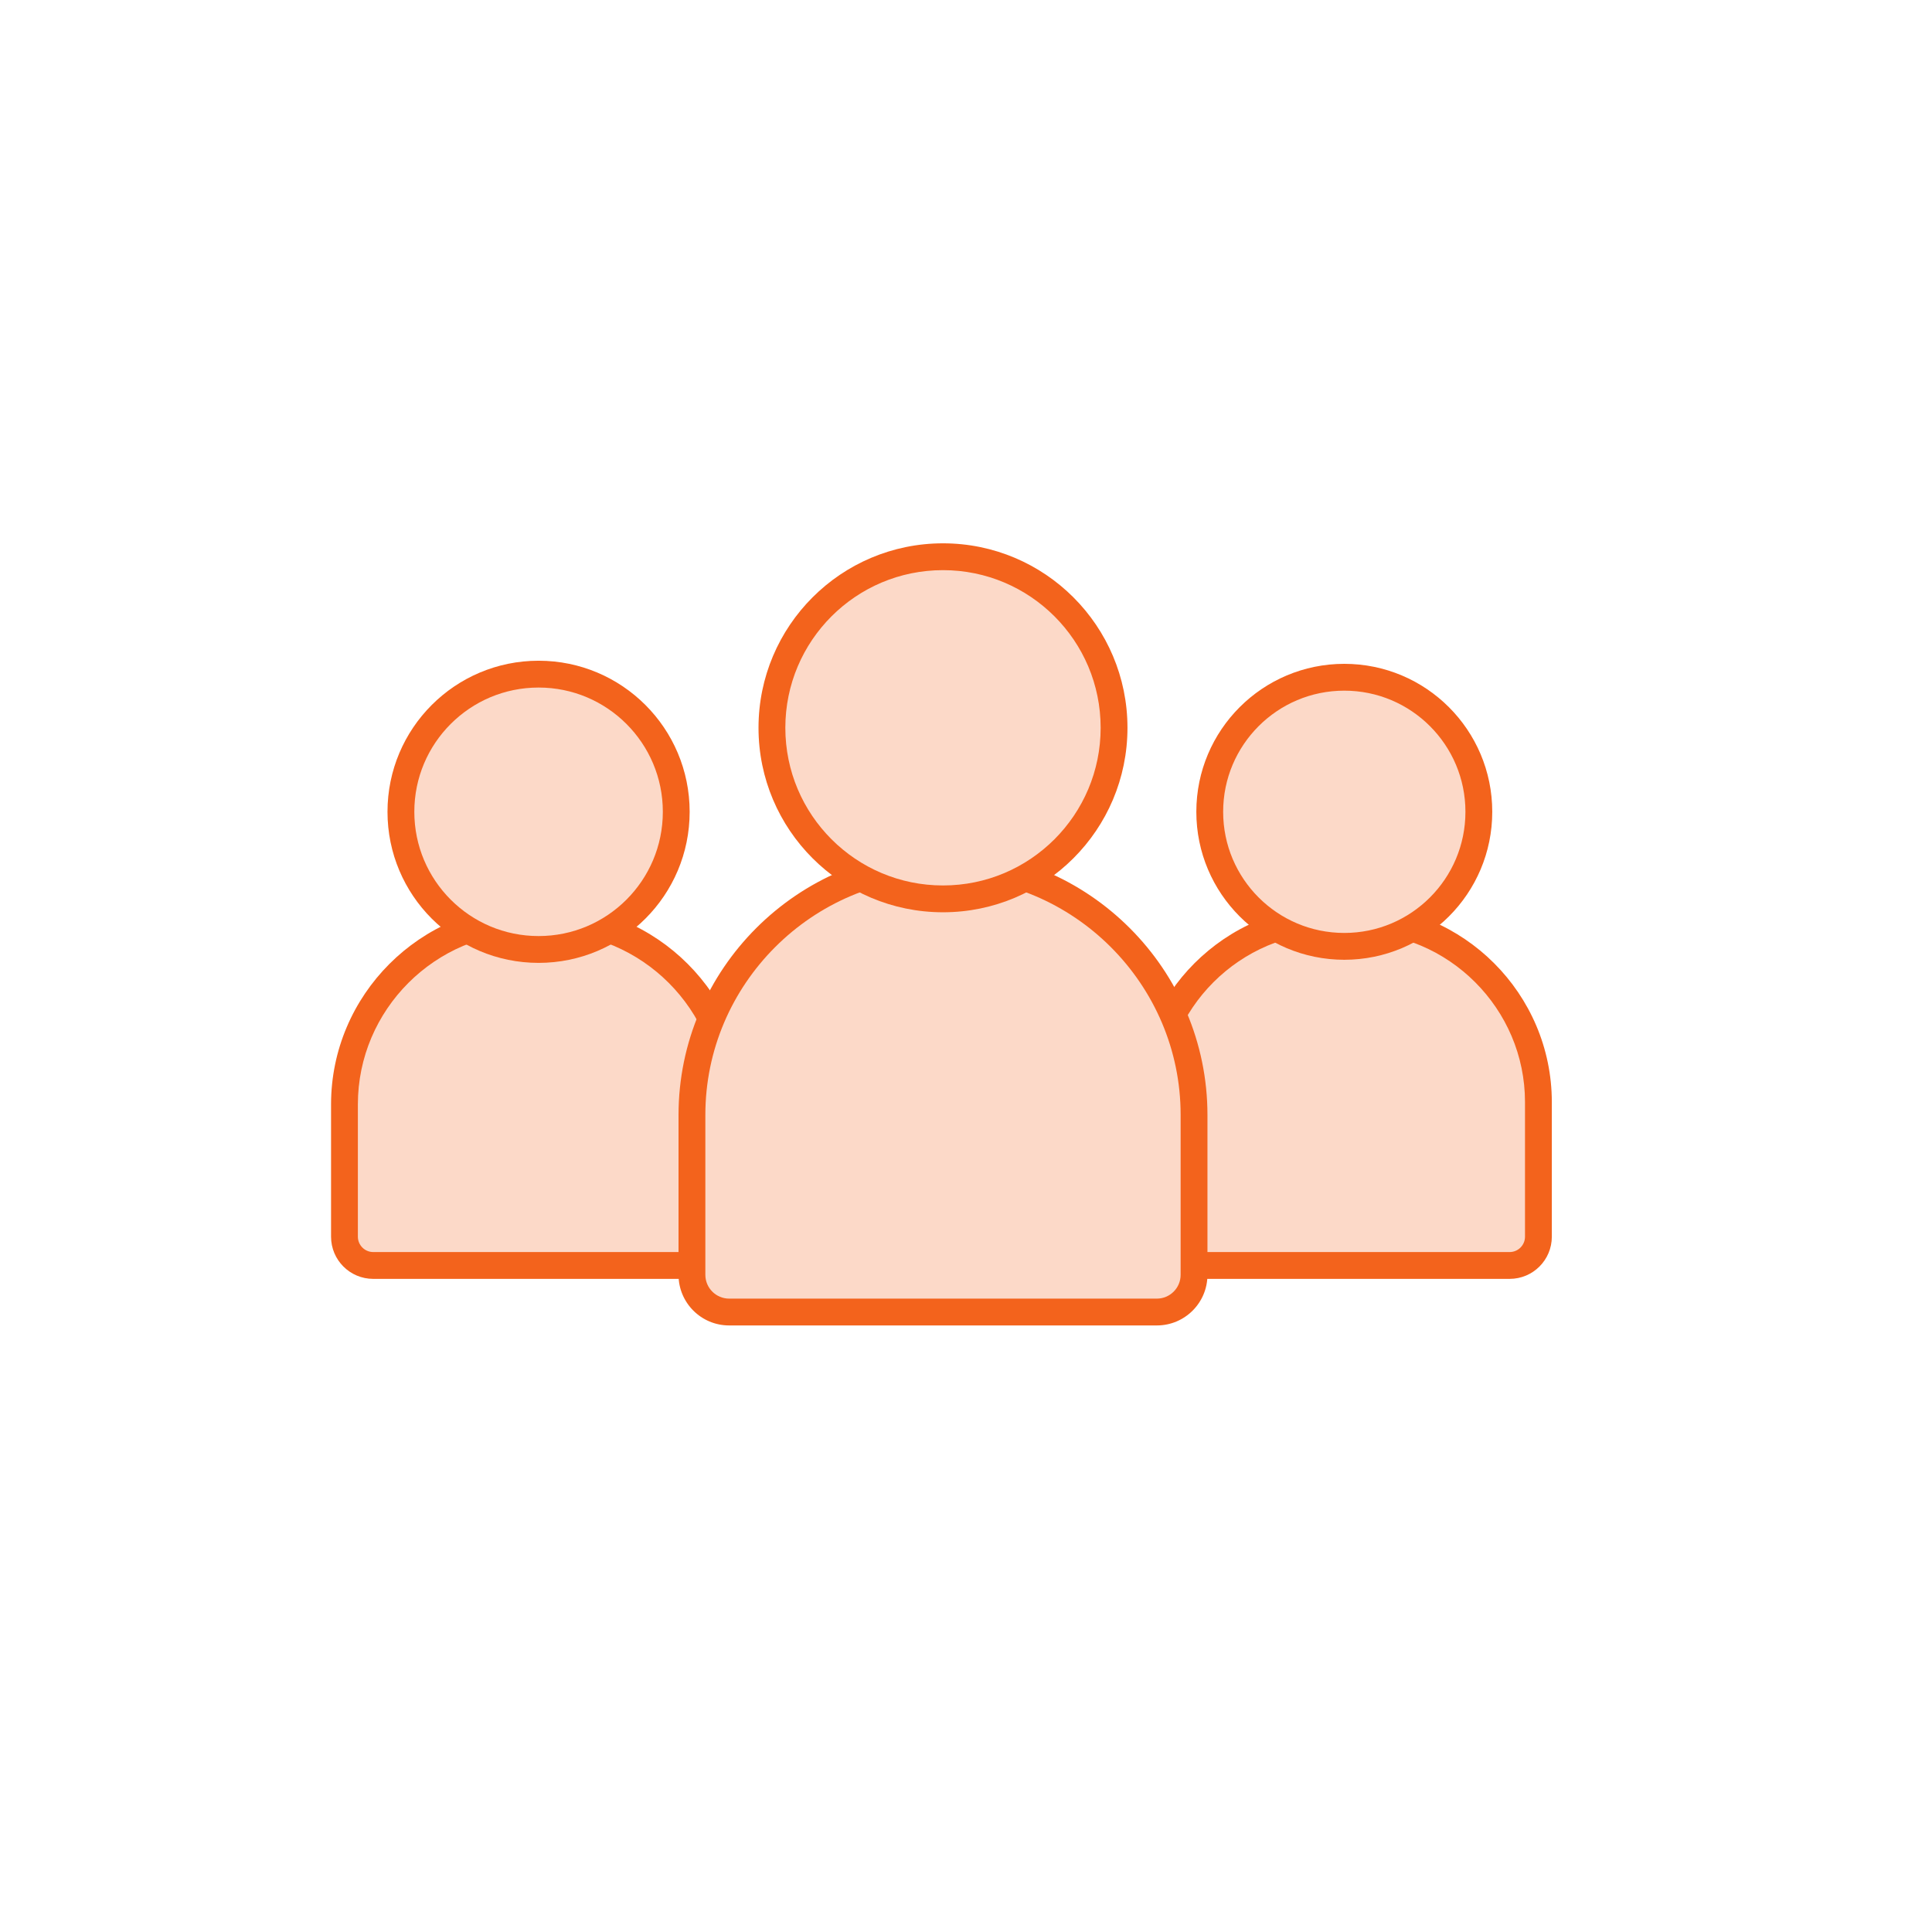 <?xml version="1.0" encoding="UTF-8" standalone="no"?>
<svg
   xmlns:dc="http://purl.org/dc/elements/1.1/"
   xmlns:cc="http://creativecommons.org/ns#"
   xmlns:rdf="http://www.w3.org/1999/02/22-rdf-syntax-ns#"
   xmlns:svg="http://www.w3.org/2000/svg"
   xmlns="http://www.w3.org/2000/svg"
   xmlns:sodipodi="http://sodipodi.sourceforge.net/DTD/sodipodi-0.dtd"
   xmlns:inkscape="http://www.inkscape.org/namespaces/inkscape"
   version="1.1"
   id="svg2"
   xml:space="preserve"
   width="192"
   height="192"
   viewBox="0 0 192 192"
   sodipodi:docname="our-team.eps"><defs
     id="defs6" /><sodipodi:namedview
     pagecolor="#ffffff"
     bordercolor="#666666"
     borderopacity="1"
     objecttolerance="10"
     gridtolerance="10"
     guidetolerance="10"
     inkscape:pageopacity="0"
     inkscape:pageshadow="2"
     inkscape:window-width="640"
     inkscape:window-height="480"
     id="namedview4" /><g
     id="g10"
     inkscape:groupmode="layer"
     inkscape:label="ink_ext_XXXXXX"
     transform="matrix(1.333,0,0,-1.333,0,192)"><g
       id="g12"
       transform="scale(0.1)"><path
         d="M 524.809,496.922 H 278.246 c -11.844,0 -21.441,9.598 -21.441,21.437 v 98.672 c 0,76.035 62.211,138.246 138.246,138.246 H 408 c 76.035,0 138.246,-62.211 138.246,-138.246 v -98.672 c 0,-11.839 -9.598,-21.437 -21.437,-21.437"
         style="fill:#fcd9c8;fill-opacity:1;fill-rule:nonzero;stroke:none"
         id="path14" /><path
         d="m 524.809,496.922 v 10 H 278.246 c -6.316,0.012 -11.43,5.125 -11.441,11.437 v 98.672 c 0.004,35.262 14.406,67.278 37.679,90.567 23.293,23.277 55.305,37.679 90.567,37.679 H 408 c 35.262,0 67.273,-14.402 90.563,-37.679 23.277,-23.289 37.679,-55.305 37.683,-90.567 v -98.672 c -0.012,-6.312 -5.125,-11.425 -11.437,-11.437 v -10 -10 c 17.367,0.004 31.429,14.07 31.437,31.437 v 98.672 C 556.207,698.637 489.602,765.242 408,765.277 H 395.051 C 313.449,765.242 246.844,698.637 246.805,617.031 v -98.672 c 0.008,-17.367 14.07,-31.433 31.441,-31.437 h 246.563 v 10"
         style="fill:#f3631c;fill-opacity:1;fill-rule:nonzero;stroke:none"
         id="path16" /><path
         d="M 1125.49,496.922 H 878.93 c -11.84,0 -21.442,9.598 -21.442,21.437 v 100.383 c 0,75.098 61.446,136.535 136.539,136.535 h 16.363 c 75.1,0 136.54,-61.437 136.54,-136.535 V 518.359 c 0,-11.839 -9.6,-21.437 -21.44,-21.437"
         style="fill:#fcd9c8;fill-opacity:1;fill-rule:nonzero;stroke:none"
         id="path18" /><path
         d="m 1125.49,496.922 v 10 H 878.93 c -6.317,0.012 -11.43,5.125 -11.442,11.437 v 100.383 c 0.004,34.789 14.215,66.379 37.18,89.36 22.98,22.964 54.566,37.175 89.359,37.175 h 16.363 c 34.79,0 66.38,-14.211 89.36,-37.175 22.97,-22.981 37.18,-54.571 37.18,-89.36 V 518.359 c -0.01,-6.312 -5.12,-11.425 -11.44,-11.437 v -10 -10 c 17.37,0.004 31.43,14.07 31.44,31.437 v 100.383 c -0.04,80.66 -65.87,146.5 -146.54,146.535 H 994.027 C 913.363,765.242 847.527,699.402 847.488,618.742 V 518.359 c 0.008,-17.367 14.075,-31.433 31.442,-31.437 h 246.56 v 10"
         style="fill:#f3631c;fill-opacity:1;fill-rule:nonzero;stroke:none"
         id="path20" /><path
         d="M 862.469,462.203 H 543.59 c -15.313,0 -27.727,12.414 -27.727,27.727 v 119.242 c 0,102.941 84.227,187.164 187.164,187.164 102.942,0 187.168,-84.223 187.168,-187.164 V 489.93 c 0,-15.313 -12.414,-27.727 -27.726,-27.727"
         style="fill:#fcd9c8;fill-opacity:1;fill-rule:nonzero;stroke:none"
         id="path22" /><path
         d="m 862.469,462.203 v 10 H 543.59 c -9.789,0.02 -17.711,7.942 -17.727,17.727 v 119.242 c 0,48.715 19.907,92.957 52.051,125.113 32.156,32.145 76.399,52.051 125.113,52.051 48.715,0 92.957,-19.906 125.118,-52.051 32.14,-32.156 52.046,-76.398 52.05,-125.113 V 489.93 c -0.019,-9.785 -7.941,-17.707 -17.726,-17.727 v -10 -10 c 20.84,0.008 37.719,16.887 37.722,37.727 V 609.172 C 900.156,717.68 811.535,806.301 703.027,806.336 594.52,806.301 505.902,717.68 505.863,609.172 V 489.93 c 0.004,-20.84 16.887,-37.719 37.727,-37.727 h 318.879 v 10"
         style="fill:#f3631c;fill-opacity:1;fill-rule:nonzero;stroke:none"
         id="path24" /><path
         d="m 504.16,835.141 c 0,-56.688 -45.949,-102.637 -102.633,-102.637 -56.683,0 -102.636,45.949 -102.636,102.637 0,56.679 45.953,102.632 102.636,102.632 56.684,0 102.633,-45.953 102.633,-102.632"
         style="fill:#fcd9c8;fill-opacity:1;fill-rule:nonzero;stroke:none"
         id="path26" /><path
         d="m 504.16,835.141 h -10 c -0.004,-25.614 -10.351,-48.711 -27.133,-65.504 -16.793,-16.782 -39.89,-27.129 -65.5,-27.133 -25.613,0.004 -48.707,10.351 -65.504,27.133 -16.781,16.793 -27.128,39.89 -27.132,65.504 0.004,25.609 10.351,48.707 27.132,65.5 16.797,16.781 39.891,27.129 65.504,27.132 25.61,-0.003 48.707,-10.351 65.5,-27.132 16.782,-16.793 27.129,-39.891 27.133,-65.5 h 10 10 c -0.008,62.207 -50.422,112.625 -112.633,112.632 -62.211,-0.007 -112.629,-50.425 -112.636,-112.632 0.007,-62.211 50.425,-112.629 112.636,-112.637 62.211,0.008 112.625,50.426 112.633,112.637 h -10"
         style="fill:#f3631c;fill-opacity:1;fill-rule:nonzero;stroke:none"
         id="path28" /><path
         d="m 1102.52,835.141 c 0,-55.403 -44.91,-100.317 -100.31,-100.317 -55.401,0 -100.312,44.914 -100.312,100.317 0,55.398 44.911,100.312 100.312,100.312 55.4,0 100.31,-44.914 100.31,-100.312"
         style="fill:#fcd9c8;fill-opacity:1;fill-rule:nonzero;stroke:none"
         id="path30" /><path
         d="m 1102.52,835.141 h -10 c 0,-24.973 -10.09,-47.489 -26.45,-63.864 -16.37,-16.359 -38.89,-26.449 -63.86,-26.453 -24.972,0.004 -47.487,10.094 -63.862,26.453 -16.36,16.375 -26.446,38.891 -26.453,63.864 0.007,24.968 10.093,47.484 26.453,63.859 16.375,16.359 38.89,26.445 63.862,26.453 24.97,-0.008 47.49,-10.094 63.86,-26.453 16.36,-16.375 26.45,-38.891 26.45,-63.859 h 10 10 c 0,60.925 -49.38,110.304 -110.31,110.312 -60.929,-0.008 -110.308,-49.387 -110.312,-110.312 0.004,-60.93 49.383,-110.309 110.312,-110.317 60.93,0.008 110.31,49.387 110.31,110.317 h -10"
         style="fill:#f3631c;fill-opacity:1;fill-rule:nonzero;stroke:none"
         id="path32" /><path
         d="m 830.563,897.766 c 0,-70.438 -57.098,-127.536 -127.536,-127.536 -70.433,0 -127.535,57.098 -127.535,127.536 0,70.433 57.102,127.534 127.535,127.534 70.438,0 127.536,-57.101 127.536,-127.534"
         style="fill:#fcd9c8;fill-opacity:1;fill-rule:nonzero;stroke:none"
         id="path34" /><path
         d="m 830.563,897.766 h -10 c -0.004,-32.489 -13.141,-61.809 -34.426,-83.11 -21.301,-21.285 -50.621,-34.422 -83.11,-34.426 -32.484,0.004 -61.804,13.141 -83.109,34.426 -21.285,21.301 -34.418,50.621 -34.426,83.11 0.008,32.488 13.141,61.808 34.426,83.109 21.305,21.285 50.625,34.415 83.109,34.425 32.489,-0.01 61.809,-13.14 83.11,-34.425 21.285,-21.301 34.422,-50.621 34.426,-83.109 h 10 10 C 840.555,973.727 778.988,1035.29 703.027,1035.3 627.066,1035.29 565.5,973.727 565.492,897.766 565.5,821.805 627.066,760.238 703.027,760.23 c 75.961,0.008 137.528,61.575 137.536,137.536 h -10"
         style="fill:#f3631c;fill-opacity:1;fill-rule:nonzero;stroke:none"
         id="path36" /></g></g></svg>
